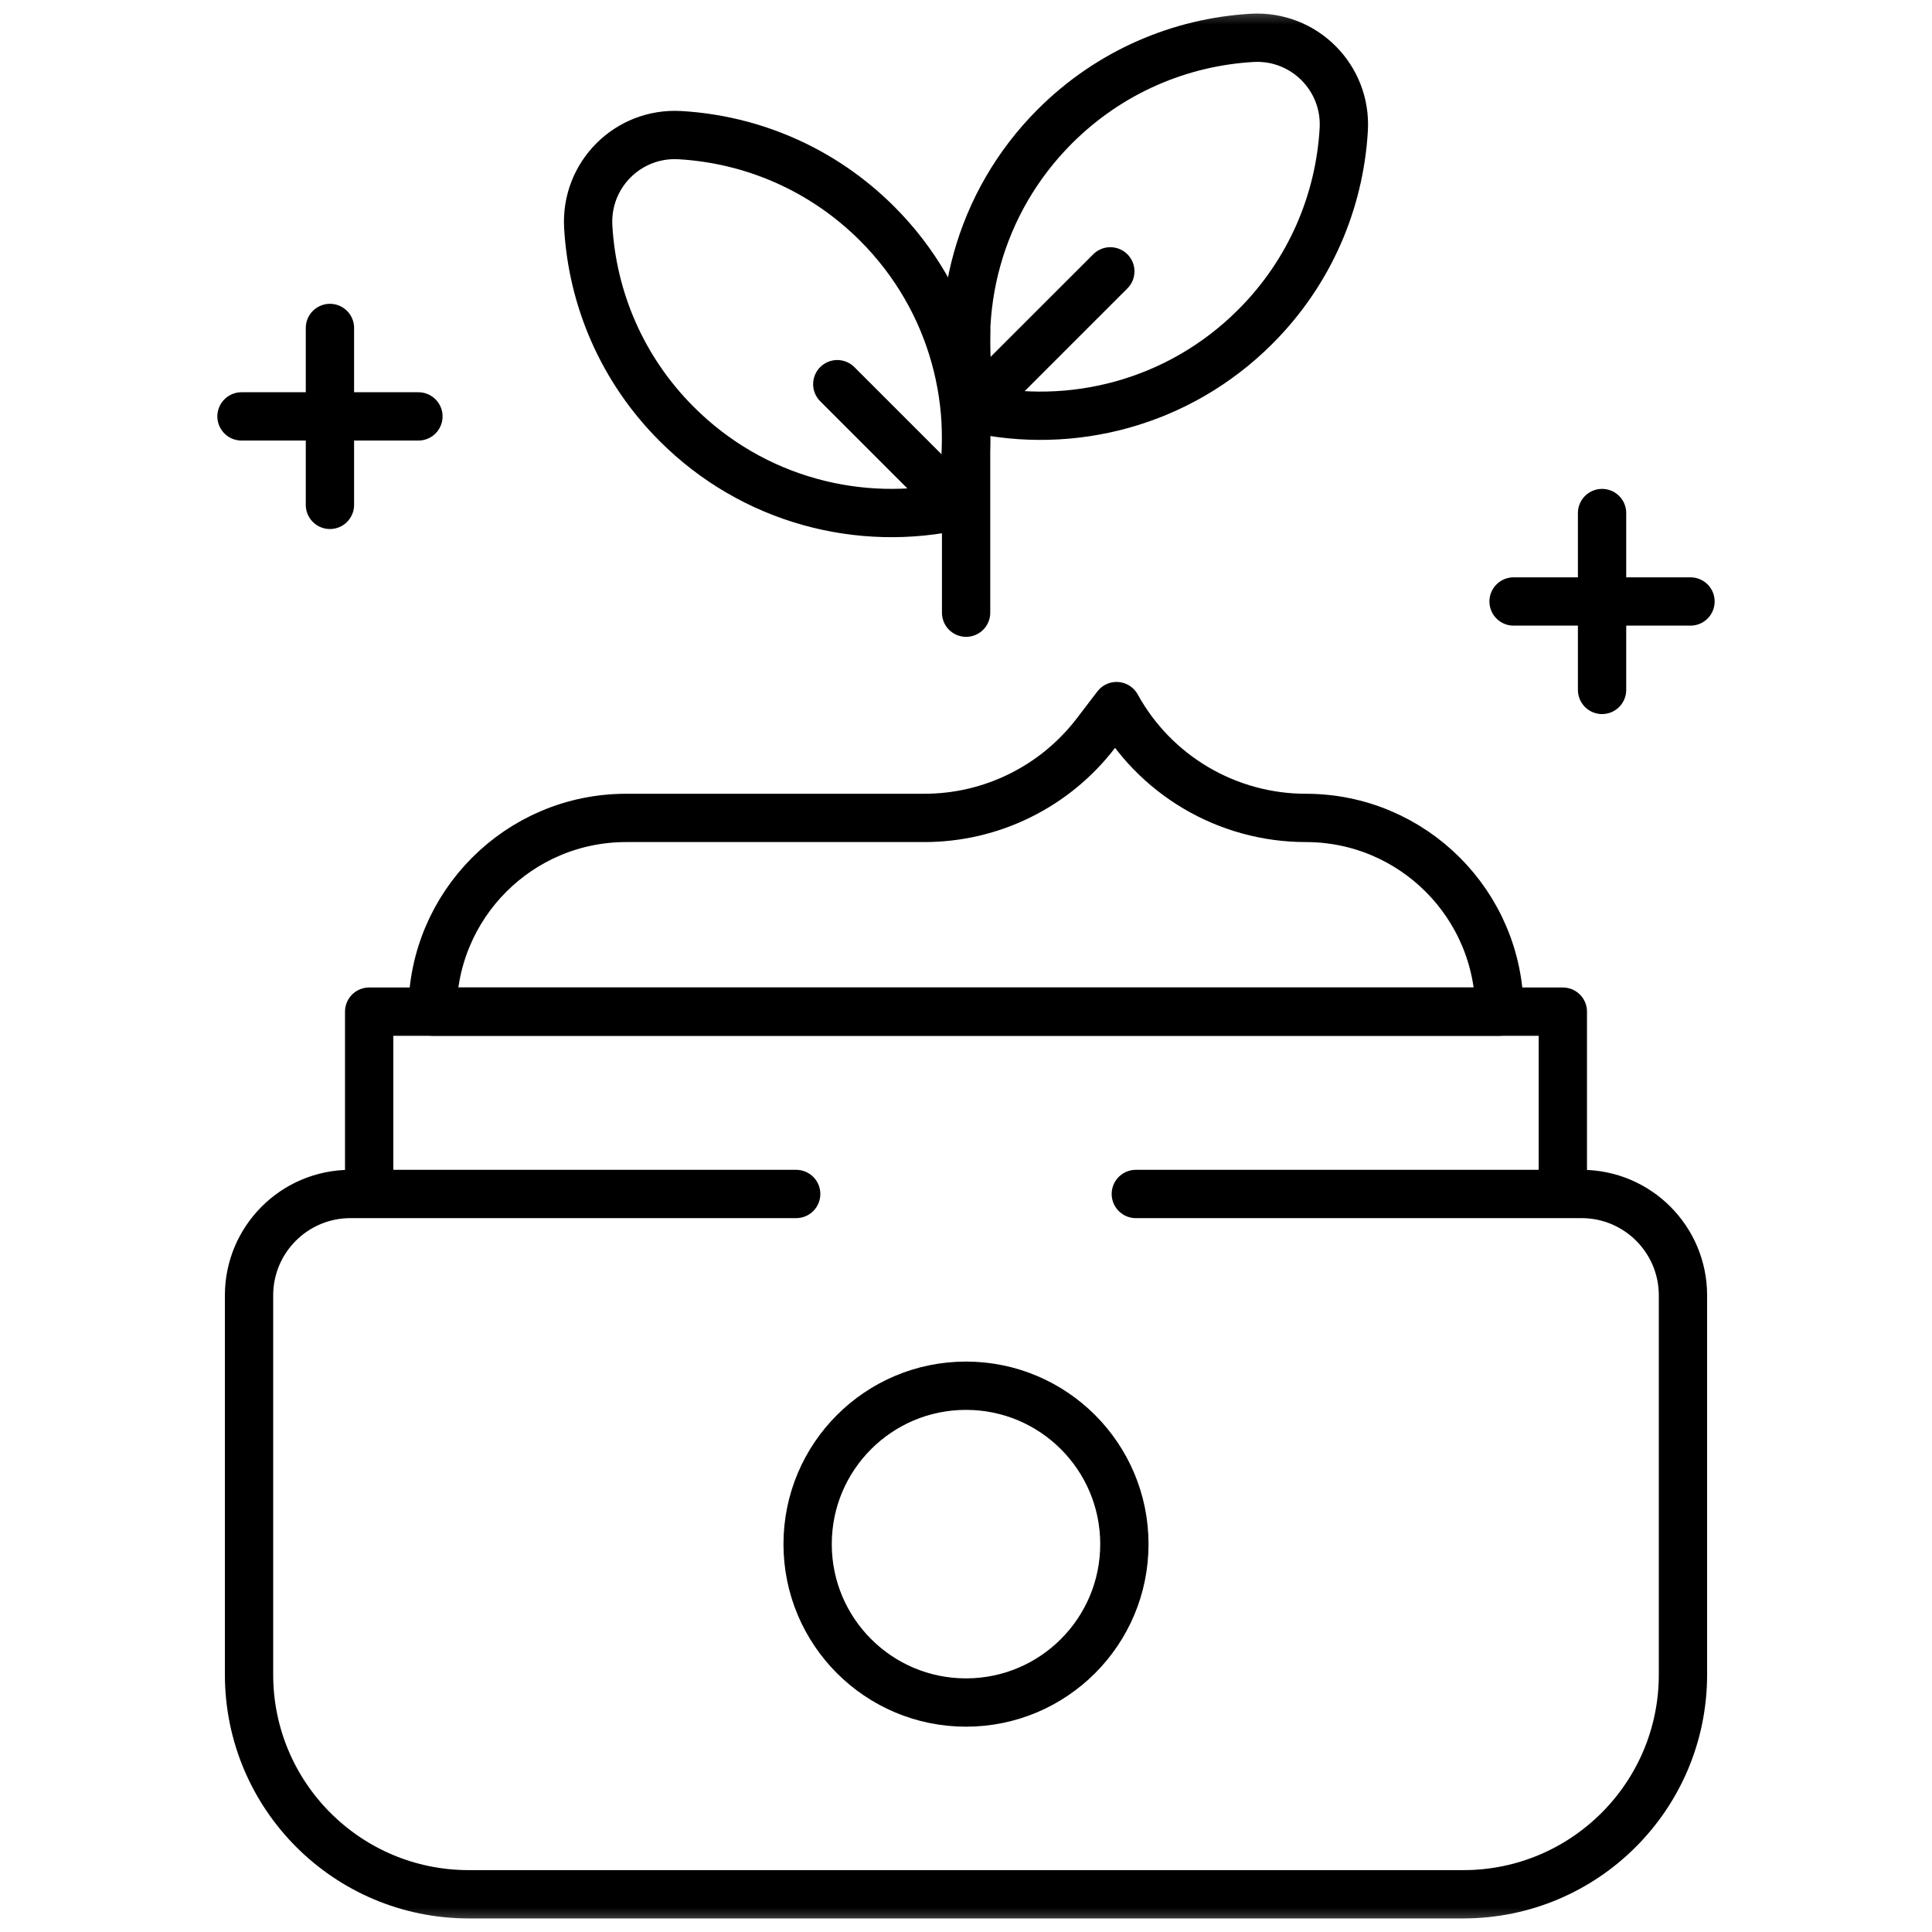 <svg width="40" height="40" viewBox="0 0 40 40" fill="none" xmlns="http://www.w3.org/2000/svg">
<mask id="mask0_1_114" style="mask-type:luminance" maskUnits="userSpaceOnUse" x="0" y="0" width="40" height="40">
<path d="M39.5 39.5V0.5H0.5V39.5H39.5Z" fill="white" stroke="white"/>
</mask>
<g mask="url(#mask0_1_114)">
<path d="M23.516 24.72H32.744C33.904 24.72 34.844 25.66 34.844 26.82V34.671C34.844 37.183 32.808 39.219 30.296 39.219H9.704C7.192 39.219 5.156 37.183 5.156 34.671V26.82C5.156 25.66 6.096 24.72 7.256 24.72H16.484" stroke="black" stroke-miterlimit="10" stroke-linecap="round" stroke-linejoin="round"/>
<path d="M32.357 24.642V20.945H7.643V24.642" stroke="black" stroke-miterlimit="10" stroke-linecap="round" stroke-linejoin="round"/>
<path d="M23.279 31.969C23.279 30.158 21.811 28.69 20 28.69C18.189 28.69 16.721 30.158 16.721 31.969C16.721 33.781 18.189 35.249 20 35.249C21.811 35.249 23.279 33.781 23.279 31.969Z" stroke="black" stroke-miterlimit="10" stroke-linecap="round" stroke-linejoin="round"/>
<path d="M31.045 20.945C31.045 18.73 29.25 16.934 27.035 16.934C26.235 16.934 25.449 16.719 24.76 16.312C24.071 15.905 23.504 15.321 23.118 14.62L23.117 14.619L22.69 15.178C22.273 15.724 21.735 16.166 21.119 16.471C20.503 16.776 19.825 16.934 19.137 16.934H12.965C10.75 16.934 8.955 18.73 8.955 20.945H31.045Z" stroke="black" stroke-miterlimit="10" stroke-linecap="round" stroke-linejoin="round"/>
<path d="M22.988 5.618L20.152 8.453" stroke="black" stroke-miterlimit="10" stroke-linecap="round" stroke-linejoin="round"/>
<path d="M25.989 6.765C24.405 8.349 22.187 8.912 20.152 8.453C19.694 6.419 20.256 4.2 21.84 2.616C22.976 1.481 24.437 0.87 25.924 0.784C26.998 0.722 27.883 1.608 27.821 2.682C27.735 4.168 27.125 5.63 25.989 6.765Z" stroke="black" stroke-miterlimit="10" stroke-linecap="round" stroke-linejoin="round"/>
<path d="M17.335 7.954L19.848 10.467" stroke="black" stroke-miterlimit="10" stroke-linecap="round" stroke-linejoin="round"/>
<path d="M14.011 8.779C15.594 10.363 17.813 10.926 19.848 10.467C20.306 8.432 19.744 6.214 18.16 4.63C17.024 3.495 15.563 2.884 14.076 2.798C13.002 2.736 12.117 3.621 12.179 4.696C12.264 6.182 12.875 7.644 14.011 8.779Z" stroke="black" stroke-miterlimit="10" stroke-linecap="round" stroke-linejoin="round"/>
<path d="M20.002 6.858V12.685" stroke="black" stroke-miterlimit="10" stroke-linecap="round" stroke-linejoin="round"/>
<path d="M31.337 12.453H35" stroke="black" stroke-miterlimit="10" stroke-linecap="round" stroke-linejoin="round"/>
<path d="M33.169 10.622V14.284" stroke="black" stroke-miterlimit="10" stroke-linecap="round" stroke-linejoin="round"/>
<path d="M5 8.621H8.663" stroke="black" stroke-miterlimit="10" stroke-linecap="round" stroke-linejoin="round"/>
<path d="M6.831 6.79V10.453" stroke="black" stroke-miterlimit="10" stroke-linecap="round" stroke-linejoin="round"/>
</g>
</svg>
